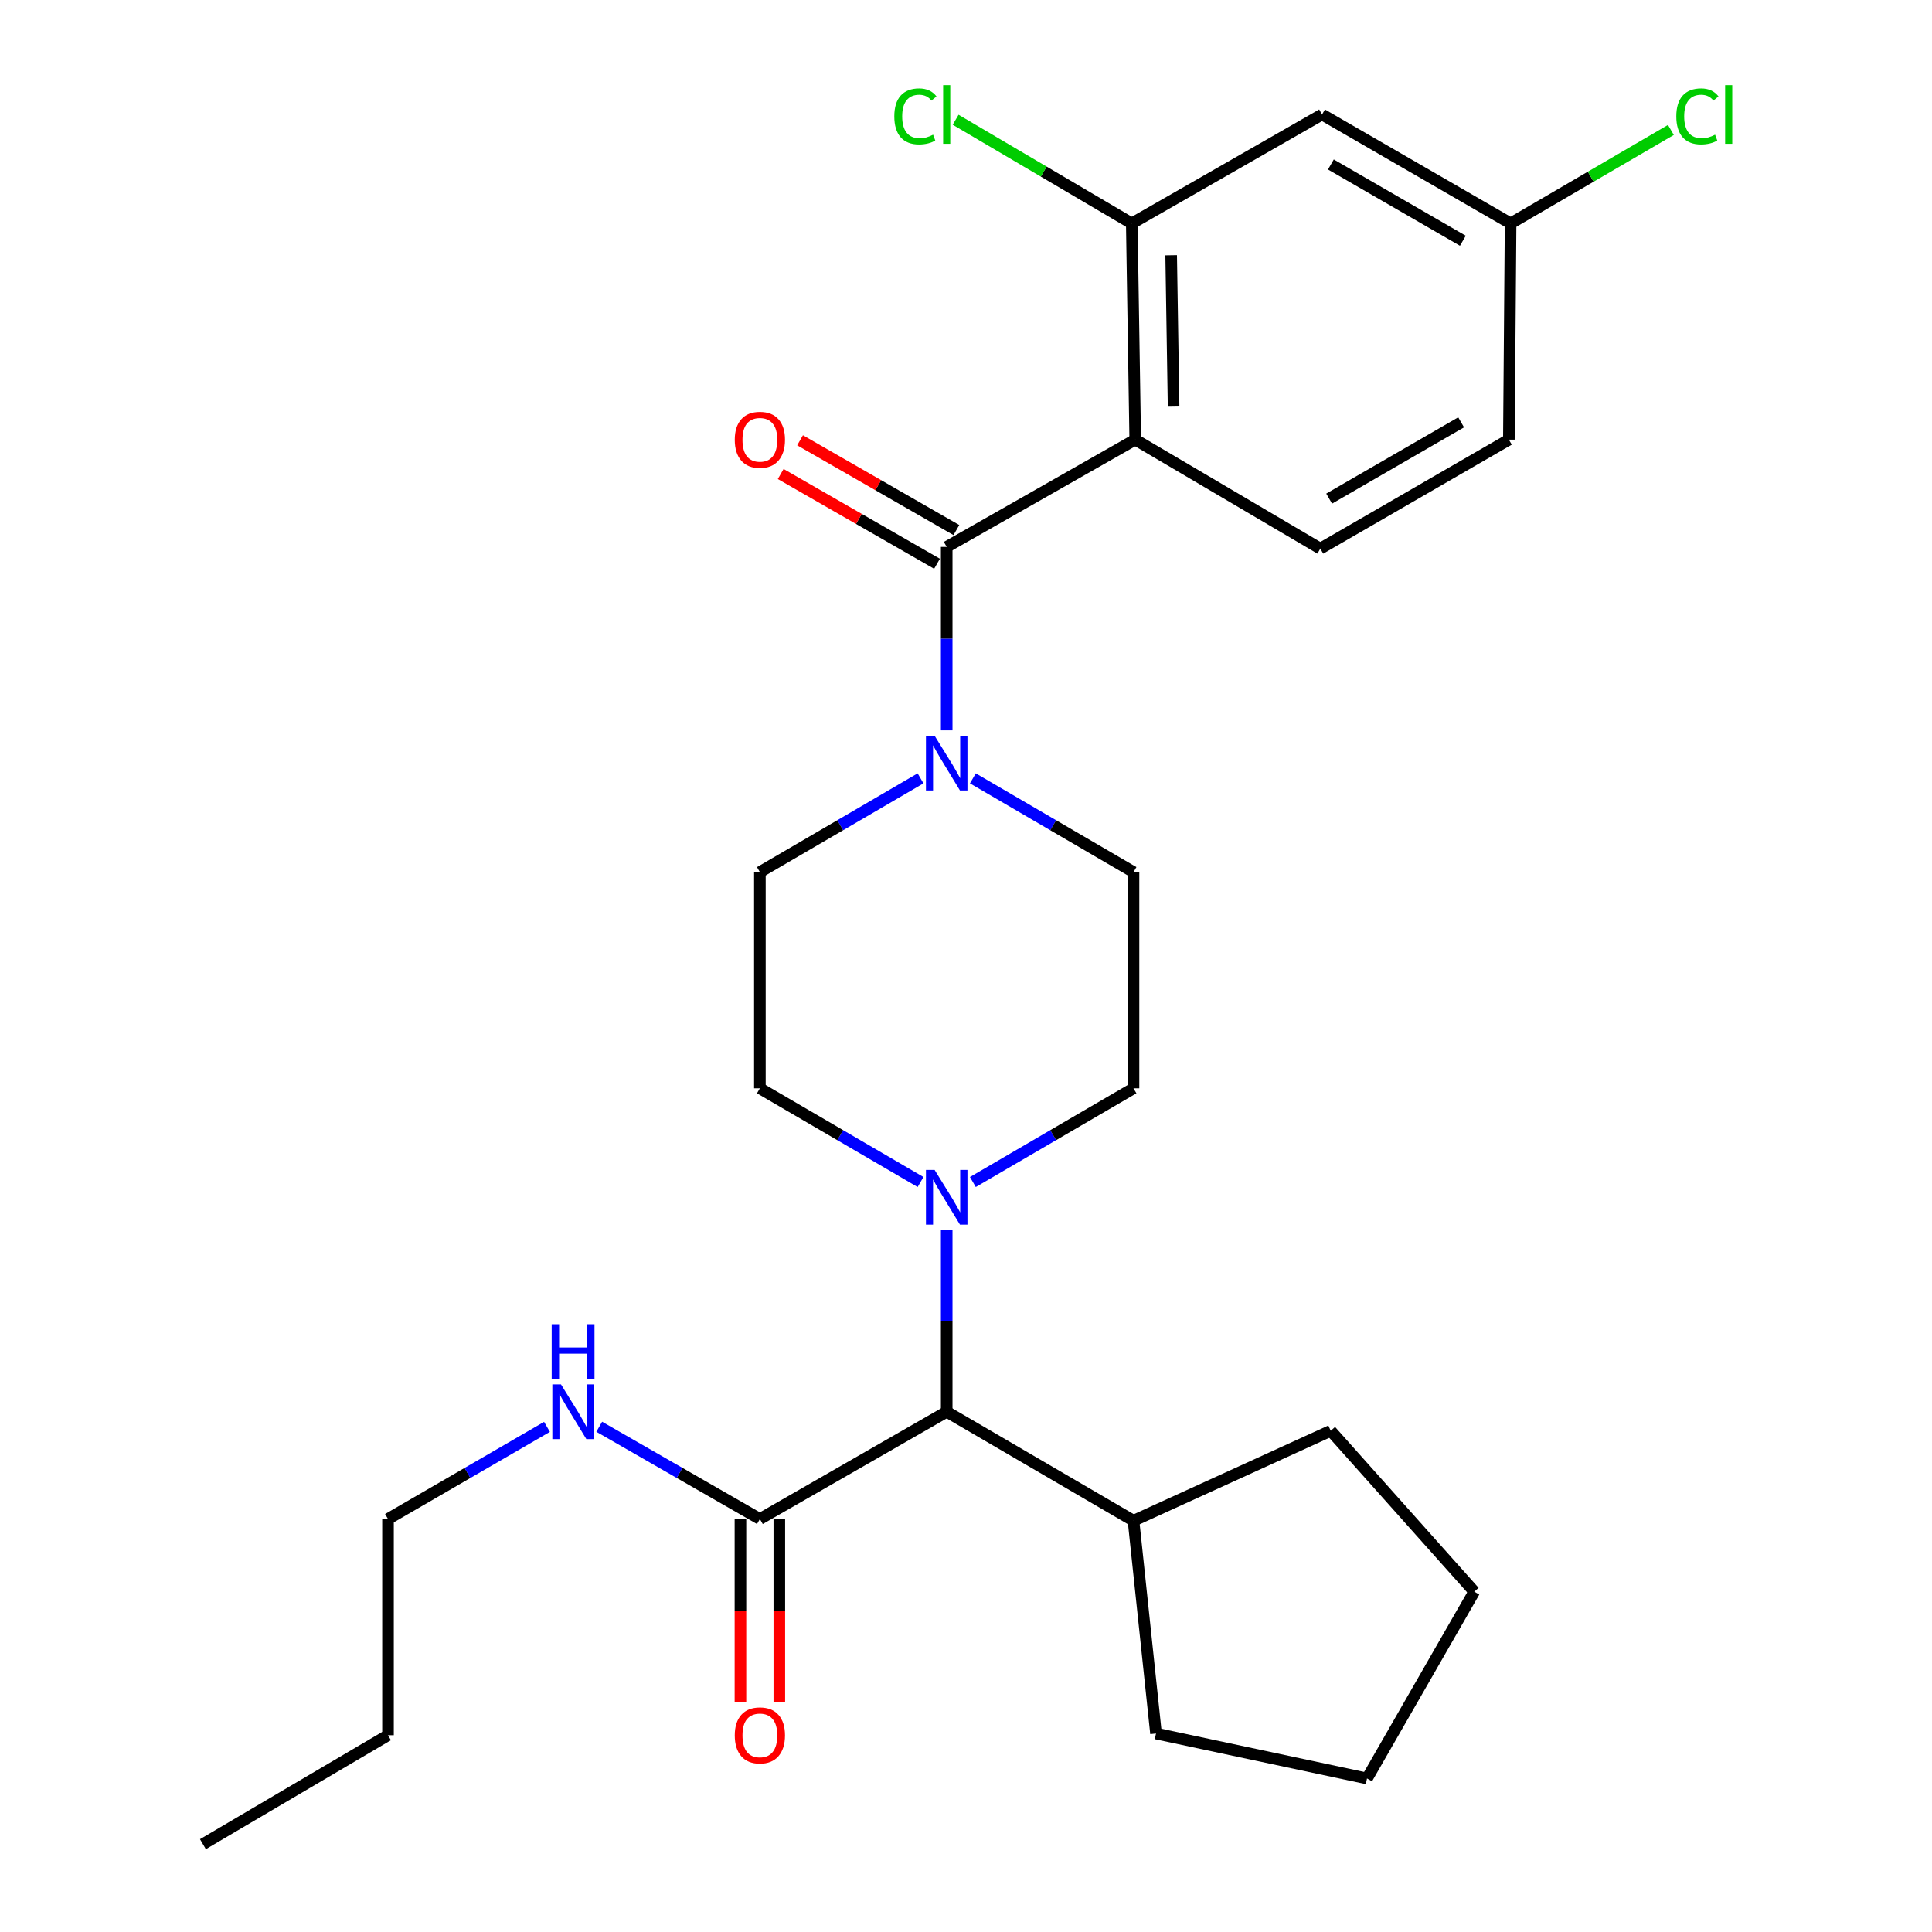 <?xml version='1.0' encoding='iso-8859-1'?>
<svg version='1.1' baseProfile='full'
              xmlns='http://www.w3.org/2000/svg'
                      xmlns:rdkit='http://www.rdkit.org/xml'
                      xmlns:xlink='http://www.w3.org/1999/xlink'
                  xml:space='preserve'
width='1000px' height='1000px' viewBox='0 0 1000 1000'>
<!-- END OF HEADER -->
<rect style='opacity:1.0;fill:#FFFFFF;stroke:none' width='1000' height='1000' x='0' y='0'> </rect>
<path class='bond-0' d='M 587.594,227.561 L 585.805,115.649' style='fill:none;fill-rule:evenodd;stroke:#000000;stroke-width:6px;stroke-linecap:butt;stroke-linejoin:miter;stroke-opacity:1' />
<path class='bond-0' d='M 607.445,210.452 L 606.193,132.114' style='fill:none;fill-rule:evenodd;stroke:#000000;stroke-width:6px;stroke-linecap:butt;stroke-linejoin:miter;stroke-opacity:1' />
<path class='bond-1' d='M 587.594,227.561 L 683.397,283.969' style='fill:none;fill-rule:evenodd;stroke:#000000;stroke-width:6px;stroke-linecap:butt;stroke-linejoin:miter;stroke-opacity:1' />
<path class='bond-2' d='M 587.594,227.561 L 490.013,283.075' style='fill:none;fill-rule:evenodd;stroke:#000000;stroke-width:6px;stroke-linecap:butt;stroke-linejoin:miter;stroke-opacity:1' />
<path class='bond-3' d='M 503.552,402.885 L 545.126,427.14' style='fill:none;fill-rule:evenodd;stroke:#0000FF;stroke-width:6px;stroke-linecap:butt;stroke-linejoin:miter;stroke-opacity:1' />
<path class='bond-3' d='M 545.126,427.14 L 586.699,451.395' style='fill:none;fill-rule:evenodd;stroke:#000000;stroke-width:6px;stroke-linecap:butt;stroke-linejoin:miter;stroke-opacity:1' />
<path class='bond-4' d='M 490.013,378.029 L 490.013,330.552' style='fill:none;fill-rule:evenodd;stroke:#0000FF;stroke-width:6px;stroke-linecap:butt;stroke-linejoin:miter;stroke-opacity:1' />
<path class='bond-4' d='M 490.013,330.552 L 490.013,283.075' style='fill:none;fill-rule:evenodd;stroke:#000000;stroke-width:6px;stroke-linecap:butt;stroke-linejoin:miter;stroke-opacity:1' />
<path class='bond-5' d='M 476.475,402.885 L 434.895,427.14' style='fill:none;fill-rule:evenodd;stroke:#0000FF;stroke-width:6px;stroke-linecap:butt;stroke-linejoin:miter;stroke-opacity:1' />
<path class='bond-5' d='M 434.895,427.14 L 393.316,451.395' style='fill:none;fill-rule:evenodd;stroke:#000000;stroke-width:6px;stroke-linecap:butt;stroke-linejoin:miter;stroke-opacity:1' />
<path class='bond-6' d='M 495.022,274.35 L 454.568,251.124' style='fill:none;fill-rule:evenodd;stroke:#000000;stroke-width:6px;stroke-linecap:butt;stroke-linejoin:miter;stroke-opacity:1' />
<path class='bond-6' d='M 454.568,251.124 L 414.113,227.899' style='fill:none;fill-rule:evenodd;stroke:#FF0000;stroke-width:6px;stroke-linecap:butt;stroke-linejoin:miter;stroke-opacity:1' />
<path class='bond-6' d='M 485.004,291.8 L 444.549,268.575' style='fill:none;fill-rule:evenodd;stroke:#000000;stroke-width:6px;stroke-linecap:butt;stroke-linejoin:miter;stroke-opacity:1' />
<path class='bond-6' d='M 444.549,268.575 L 404.094,245.35' style='fill:none;fill-rule:evenodd;stroke:#FF0000;stroke-width:6px;stroke-linecap:butt;stroke-linejoin:miter;stroke-opacity:1' />
<path class='bond-7' d='M 585.805,115.649 L 684.291,59.251' style='fill:none;fill-rule:evenodd;stroke:#000000;stroke-width:6px;stroke-linecap:butt;stroke-linejoin:miter;stroke-opacity:1' />
<path class='bond-8' d='M 585.805,115.649 L 540.219,88.81' style='fill:none;fill-rule:evenodd;stroke:#000000;stroke-width:6px;stroke-linecap:butt;stroke-linejoin:miter;stroke-opacity:1' />
<path class='bond-8' d='M 540.219,88.81 L 494.632,61.971' style='fill:none;fill-rule:evenodd;stroke:#00CC00;stroke-width:6px;stroke-linecap:butt;stroke-linejoin:miter;stroke-opacity:1' />
<path class='bond-9' d='M 683.397,283.969 L 780.988,227.561' style='fill:none;fill-rule:evenodd;stroke:#000000;stroke-width:6px;stroke-linecap:butt;stroke-linejoin:miter;stroke-opacity:1' />
<path class='bond-9' d='M 687.966,258.087 L 756.28,218.601' style='fill:none;fill-rule:evenodd;stroke:#000000;stroke-width:6px;stroke-linecap:butt;stroke-linejoin:miter;stroke-opacity:1' />
<path class='bond-10' d='M 200.827,786.236 L 241.974,762.393' style='fill:none;fill-rule:evenodd;stroke:#000000;stroke-width:6px;stroke-linecap:butt;stroke-linejoin:miter;stroke-opacity:1' />
<path class='bond-10' d='M 241.974,762.393 L 283.122,738.549' style='fill:none;fill-rule:evenodd;stroke:#0000FF;stroke-width:6px;stroke-linecap:butt;stroke-linejoin:miter;stroke-opacity:1' />
<path class='bond-11' d='M 200.827,786.236 L 200.827,898.148' style='fill:none;fill-rule:evenodd;stroke:#000000;stroke-width:6px;stroke-linecap:butt;stroke-linejoin:miter;stroke-opacity:1' />
<path class='bond-12' d='M 393.316,786.236 L 351.737,762.363' style='fill:none;fill-rule:evenodd;stroke:#000000;stroke-width:6px;stroke-linecap:butt;stroke-linejoin:miter;stroke-opacity:1' />
<path class='bond-12' d='M 351.737,762.363 L 310.157,738.489' style='fill:none;fill-rule:evenodd;stroke:#0000FF;stroke-width:6px;stroke-linecap:butt;stroke-linejoin:miter;stroke-opacity:1' />
<path class='bond-13' d='M 383.255,786.236 L 383.255,833.633' style='fill:none;fill-rule:evenodd;stroke:#000000;stroke-width:6px;stroke-linecap:butt;stroke-linejoin:miter;stroke-opacity:1' />
<path class='bond-13' d='M 383.255,833.633 L 383.255,881.03' style='fill:none;fill-rule:evenodd;stroke:#FF0000;stroke-width:6px;stroke-linecap:butt;stroke-linejoin:miter;stroke-opacity:1' />
<path class='bond-13' d='M 403.377,786.236 L 403.377,833.633' style='fill:none;fill-rule:evenodd;stroke:#000000;stroke-width:6px;stroke-linecap:butt;stroke-linejoin:miter;stroke-opacity:1' />
<path class='bond-13' d='M 403.377,833.633 L 403.377,881.03' style='fill:none;fill-rule:evenodd;stroke:#FF0000;stroke-width:6px;stroke-linecap:butt;stroke-linejoin:miter;stroke-opacity:1' />
<path class='bond-14' d='M 393.316,786.236 L 490.013,730.722' style='fill:none;fill-rule:evenodd;stroke:#000000;stroke-width:6px;stroke-linecap:butt;stroke-linejoin:miter;stroke-opacity:1' />
<path class='bond-15' d='M 200.827,898.148 L 105.035,954.545' style='fill:none;fill-rule:evenodd;stroke:#000000;stroke-width:6px;stroke-linecap:butt;stroke-linejoin:miter;stroke-opacity:1' />
<path class='bond-16' d='M 476.475,611.808 L 434.895,587.558' style='fill:none;fill-rule:evenodd;stroke:#0000FF;stroke-width:6px;stroke-linecap:butt;stroke-linejoin:miter;stroke-opacity:1' />
<path class='bond-16' d='M 434.895,587.558 L 393.316,563.307' style='fill:none;fill-rule:evenodd;stroke:#000000;stroke-width:6px;stroke-linecap:butt;stroke-linejoin:miter;stroke-opacity:1' />
<path class='bond-17' d='M 490.013,636.64 L 490.013,683.681' style='fill:none;fill-rule:evenodd;stroke:#0000FF;stroke-width:6px;stroke-linecap:butt;stroke-linejoin:miter;stroke-opacity:1' />
<path class='bond-17' d='M 490.013,683.681 L 490.013,730.722' style='fill:none;fill-rule:evenodd;stroke:#000000;stroke-width:6px;stroke-linecap:butt;stroke-linejoin:miter;stroke-opacity:1' />
<path class='bond-18' d='M 503.552,611.808 L 545.125,587.557' style='fill:none;fill-rule:evenodd;stroke:#0000FF;stroke-width:6px;stroke-linecap:butt;stroke-linejoin:miter;stroke-opacity:1' />
<path class='bond-18' d='M 545.125,587.557 L 586.699,563.307' style='fill:none;fill-rule:evenodd;stroke:#000000;stroke-width:6px;stroke-linecap:butt;stroke-linejoin:miter;stroke-opacity:1' />
<path class='bond-19' d='M 393.316,451.395 L 393.316,563.307' style='fill:none;fill-rule:evenodd;stroke:#000000;stroke-width:6px;stroke-linecap:butt;stroke-linejoin:miter;stroke-opacity:1' />
<path class='bond-20' d='M 490.013,730.722 L 586.699,787.131' style='fill:none;fill-rule:evenodd;stroke:#000000;stroke-width:6px;stroke-linecap:butt;stroke-linejoin:miter;stroke-opacity:1' />
<path class='bond-21' d='M 586.699,787.131 L 598.348,897.265' style='fill:none;fill-rule:evenodd;stroke:#000000;stroke-width:6px;stroke-linecap:butt;stroke-linejoin:miter;stroke-opacity:1' />
<path class='bond-22' d='M 586.699,787.131 L 688.785,740.571' style='fill:none;fill-rule:evenodd;stroke:#000000;stroke-width:6px;stroke-linecap:butt;stroke-linejoin:miter;stroke-opacity:1' />
<path class='bond-23' d='M 598.348,897.265 L 707.565,920.528' style='fill:none;fill-rule:evenodd;stroke:#000000;stroke-width:6px;stroke-linecap:butt;stroke-linejoin:miter;stroke-opacity:1' />
<path class='bond-24' d='M 707.565,920.528 L 763.08,823.831' style='fill:none;fill-rule:evenodd;stroke:#000000;stroke-width:6px;stroke-linecap:butt;stroke-linejoin:miter;stroke-opacity:1' />
<path class='bond-25' d='M 763.08,823.831 L 688.785,740.571' style='fill:none;fill-rule:evenodd;stroke:#000000;stroke-width:6px;stroke-linecap:butt;stroke-linejoin:miter;stroke-opacity:1' />
<path class='bond-26' d='M 586.699,563.307 L 586.699,451.395' style='fill:none;fill-rule:evenodd;stroke:#000000;stroke-width:6px;stroke-linecap:butt;stroke-linejoin:miter;stroke-opacity:1' />
<path class='bond-27' d='M 684.291,59.251 L 781.883,115.649' style='fill:none;fill-rule:evenodd;stroke:#000000;stroke-width:6px;stroke-linecap:butt;stroke-linejoin:miter;stroke-opacity:1' />
<path class='bond-27' d='M 688.862,85.133 L 757.176,124.611' style='fill:none;fill-rule:evenodd;stroke:#000000;stroke-width:6px;stroke-linecap:butt;stroke-linejoin:miter;stroke-opacity:1' />
<path class='bond-28' d='M 781.883,115.649 L 780.988,227.561' style='fill:none;fill-rule:evenodd;stroke:#000000;stroke-width:6px;stroke-linecap:butt;stroke-linejoin:miter;stroke-opacity:1' />
<path class='bond-29' d='M 781.883,115.649 L 823.366,91.451' style='fill:none;fill-rule:evenodd;stroke:#000000;stroke-width:6px;stroke-linecap:butt;stroke-linejoin:miter;stroke-opacity:1' />
<path class='bond-29' d='M 823.366,91.451 L 864.85,67.253' style='fill:none;fill-rule:evenodd;stroke:#00CC00;stroke-width:6px;stroke-linecap:butt;stroke-linejoin:miter;stroke-opacity:1' />
<path  class='atom-1' d='M 483.753 380.827
L 493.033 395.827
Q 493.953 397.307, 495.433 399.987
Q 496.913 402.667, 496.993 402.827
L 496.993 380.827
L 500.753 380.827
L 500.753 409.147
L 496.873 409.147
L 486.913 392.747
Q 485.753 390.827, 484.513 388.627
Q 483.313 386.427, 482.953 385.747
L 482.953 409.147
L 479.273 409.147
L 479.273 380.827
L 483.753 380.827
' fill='#0000FF'/>
<path  class='atom-3' d='M 380.316 227.641
Q 380.316 220.841, 383.676 217.041
Q 387.036 213.241, 393.316 213.241
Q 399.596 213.241, 402.956 217.041
Q 406.316 220.841, 406.316 227.641
Q 406.316 234.521, 402.916 238.441
Q 399.516 242.321, 393.316 242.321
Q 387.076 242.321, 383.676 238.441
Q 380.316 234.561, 380.316 227.641
M 393.316 239.121
Q 397.636 239.121, 399.956 236.241
Q 402.316 233.321, 402.316 227.641
Q 402.316 222.081, 399.956 219.281
Q 397.636 216.441, 393.316 216.441
Q 388.996 216.441, 386.636 219.241
Q 384.316 222.041, 384.316 227.641
Q 384.316 233.361, 386.636 236.241
Q 388.996 239.121, 393.316 239.121
' fill='#FF0000'/>
<path  class='atom-8' d='M 290.37 716.562
L 299.65 731.562
Q 300.57 733.042, 302.05 735.722
Q 303.53 738.402, 303.61 738.562
L 303.61 716.562
L 307.37 716.562
L 307.37 744.882
L 303.49 744.882
L 293.53 728.482
Q 292.37 726.562, 291.13 724.362
Q 289.93 722.162, 289.57 721.482
L 289.57 744.882
L 285.89 744.882
L 285.89 716.562
L 290.37 716.562
' fill='#0000FF'/>
<path  class='atom-8' d='M 285.55 685.41
L 289.39 685.41
L 289.39 697.45
L 303.87 697.45
L 303.87 685.41
L 307.71 685.41
L 307.71 713.73
L 303.87 713.73
L 303.87 700.65
L 289.39 700.65
L 289.39 713.73
L 285.55 713.73
L 285.55 685.41
' fill='#0000FF'/>
<path  class='atom-9' d='M 380.316 898.228
Q 380.316 891.428, 383.676 887.628
Q 387.036 883.828, 393.316 883.828
Q 399.596 883.828, 402.956 887.628
Q 406.316 891.428, 406.316 898.228
Q 406.316 905.108, 402.916 909.028
Q 399.516 912.908, 393.316 912.908
Q 387.076 912.908, 383.676 909.028
Q 380.316 905.148, 380.316 898.228
M 393.316 909.708
Q 397.636 909.708, 399.956 906.828
Q 402.316 903.908, 402.316 898.228
Q 402.316 892.668, 399.956 889.868
Q 397.636 887.028, 393.316 887.028
Q 388.996 887.028, 386.636 889.828
Q 384.316 892.628, 384.316 898.228
Q 384.316 903.948, 386.636 906.828
Q 388.996 909.708, 393.316 909.708
' fill='#FF0000'/>
<path  class='atom-11' d='M 483.753 605.544
L 493.033 620.544
Q 493.953 622.024, 495.433 624.704
Q 496.913 627.384, 496.993 627.544
L 496.993 605.544
L 500.753 605.544
L 500.753 633.864
L 496.873 633.864
L 486.913 617.464
Q 485.753 615.544, 484.513 613.344
Q 483.313 611.144, 482.953 610.464
L 482.953 633.864
L 479.273 633.864
L 479.273 605.544
L 483.753 605.544
' fill='#0000FF'/>
<path  class='atom-25' d='M 462.893 60.231
Q 462.893 53.191, 466.173 49.511
Q 469.493 45.791, 475.773 45.791
Q 481.613 45.791, 484.733 49.911
L 482.093 52.071
Q 479.813 49.071, 475.773 49.071
Q 471.493 49.071, 469.213 51.951
Q 466.973 54.791, 466.973 60.231
Q 466.973 65.831, 469.293 68.711
Q 471.653 71.591, 476.213 71.591
Q 479.333 71.591, 482.973 69.711
L 484.093 72.711
Q 482.613 73.671, 480.373 74.231
Q 478.133 74.791, 475.653 74.791
Q 469.493 74.791, 466.173 71.031
Q 462.893 67.271, 462.893 60.231
' fill='#00CC00'/>
<path  class='atom-25' d='M 488.173 44.071
L 491.853 44.071
L 491.853 74.431
L 488.173 74.431
L 488.173 44.071
' fill='#00CC00'/>
<path  class='atom-27' d='M 867.649 60.231
Q 867.649 53.191, 870.929 49.511
Q 874.249 45.791, 880.529 45.791
Q 886.369 45.791, 889.489 49.911
L 886.849 52.071
Q 884.569 49.071, 880.529 49.071
Q 876.249 49.071, 873.969 51.951
Q 871.729 54.791, 871.729 60.231
Q 871.729 65.831, 874.049 68.711
Q 876.409 71.591, 880.969 71.591
Q 884.089 71.591, 887.729 69.711
L 888.849 72.711
Q 887.369 73.671, 885.129 74.231
Q 882.889 74.791, 880.409 74.791
Q 874.249 74.791, 870.929 71.031
Q 867.649 67.271, 867.649 60.231
' fill='#00CC00'/>
<path  class='atom-27' d='M 892.929 44.071
L 896.609 44.071
L 896.609 74.431
L 892.929 74.431
L 892.929 44.071
' fill='#00CC00'/>
</svg>
